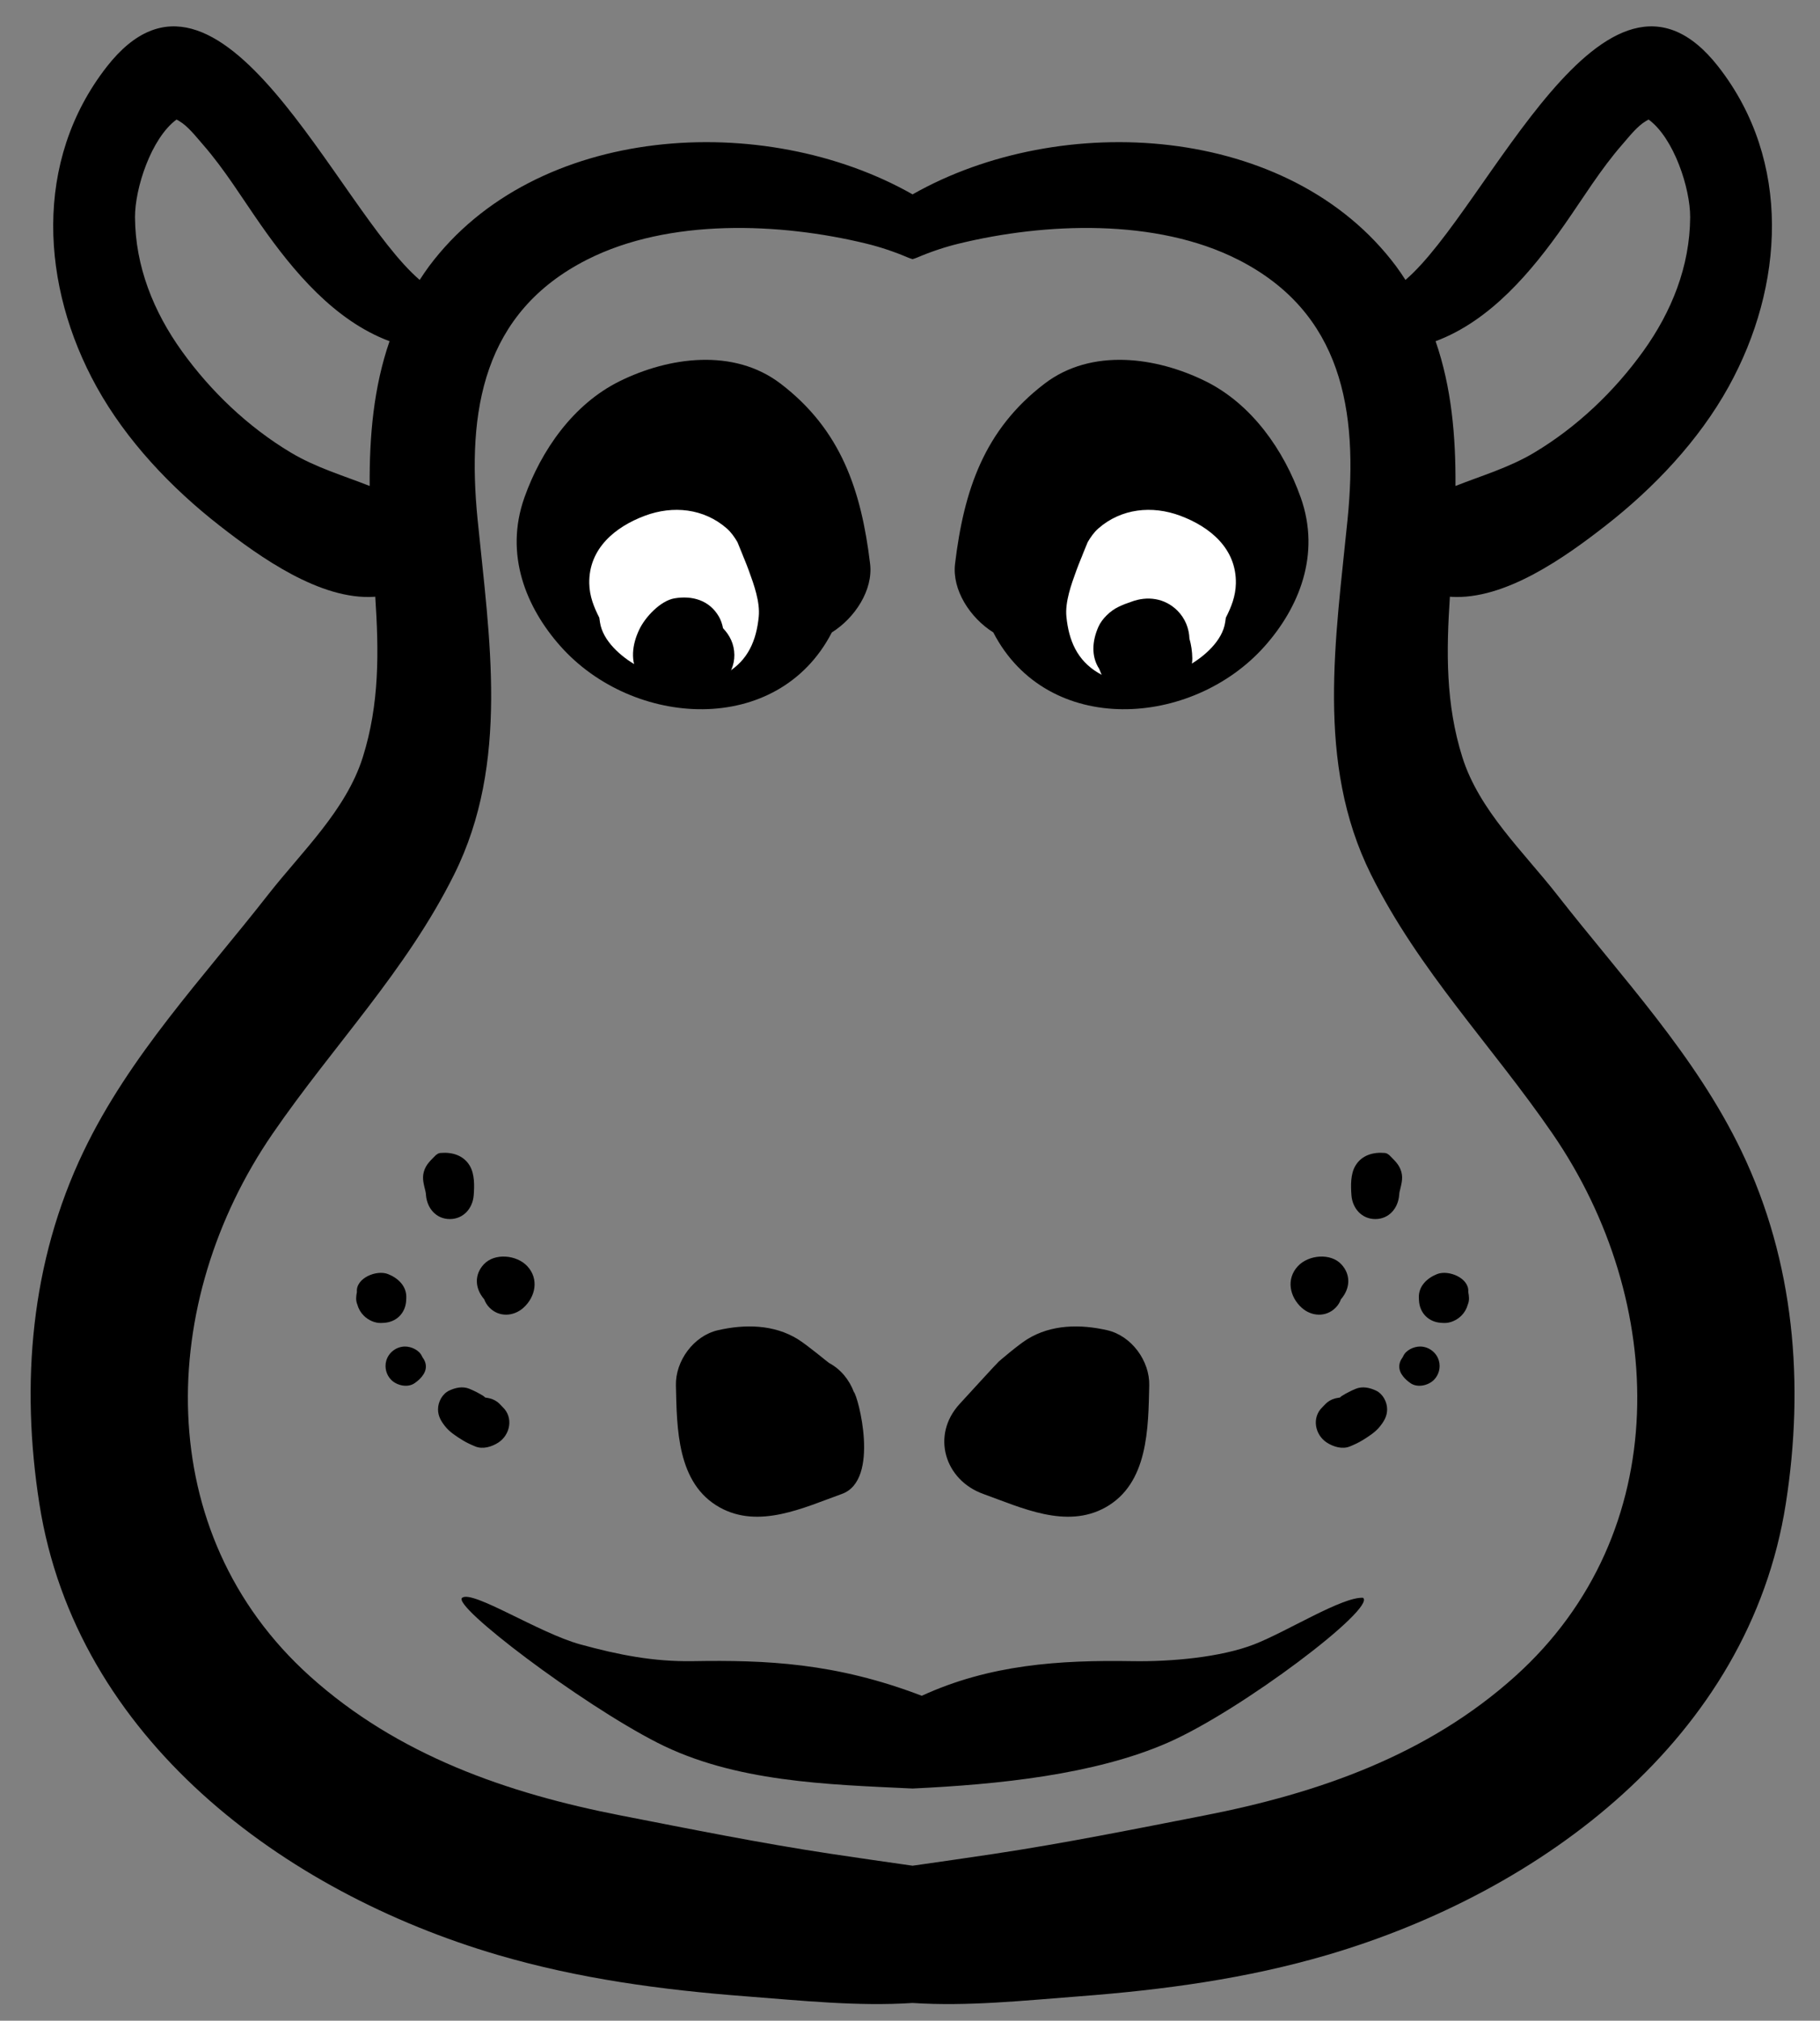 <?xml version="1.0" encoding="utf-8"?>
<!-- Generator: Adobe Illustrator 16.0.0, SVG Export Plug-In . SVG Version: 6.00 Build 0)  -->
<!DOCTYPE svg PUBLIC "-//W3C//DTD SVG 1.1//EN" "http://www.w3.org/Graphics/SVG/1.1/DTD/svg11.dtd">
<svg version="1.1" id="Layer_1" xmlns="http://www.w3.org/2000/svg" xmlns:xlink="http://www.w3.org/1999/xlink" x="0px" y="0px"
	 width="414.131px" height="459.782px" viewBox="0 0 414.131 459.782" enable-background="new 0 0 414.131 459.782"
	 xml:space="preserve">
<rect x="0" y="0" width="414.131" height="459.782" fill="#808080" stroke="none"/>
<g id="parts">
	<path d="M207.652,44.226C173.911,25.062,121.86,28.086,97.61,60.61c-0.755,1.014-1.433,2.049-2.112,3.083
		c-18.813-16.08-45.427-81.548-71.207-48.501C7.516,36.696,9.348,65.193,21.971,88.001c6.787,12.262,16.975,23.002,27.956,31.571
		c9.222,7.196,22.95,17.021,35.243,16.221c0.077-0.006,0.144-0.026,0.219-0.033c0.826,12.496,0.978,24.398-2.827,36.509
		c-3.811,12.124-13.942,21.563-21.573,31.324c-14.802,18.935-31.506,36.546-41.987,58.426C6.958,287.156,4.688,314.893,8.96,342.172
		c8.362,53.375,55.543,88.334,104.313,102.648c18.445,5.414,37.272,7.949,56.388,9.412c12.759,0.975,25.46,2.334,37.991,1.518
		c12.532,0.816,25.231-0.543,37.991-1.518c19.115-1.463,37.942-3.998,56.388-9.412c48.771-14.314,95.952-49.273,104.315-102.648
		c4.271-27.279,2.001-55.016-10.044-80.152c-10.481-21.88-27.184-39.491-41.986-58.426c-7.632-9.762-17.763-19.201-21.572-31.324
		c-3.807-12.111-3.654-24.013-2.829-36.509c0.077,0.007,0.145,0.026,0.219,0.033c12.296,0.8,26.023-9.024,35.246-16.221
		c10.979-8.569,21.169-19.309,27.955-31.571c12.62-22.808,14.455-51.306-2.32-72.81c-25.782-33.047-52.395,32.421-71.209,48.501
		c-0.677-1.035-1.356-2.07-2.11-3.083C293.443,28.086,241.393,25.062,207.652,44.226z M66.173,102.977
		c-9.699-5.806-18.197-13.901-24.778-23.058c-6.473-9.006-10.606-19.32-10.674-30.469c-0.039-6.579,3.681-18.019,9.454-22.254
		c0.129,0.07,0.302,0.168,0.576,0.328c2.017,1.178,3.84,3.558,5.425,5.371c4.911,5.621,8.877,12.135,13.15,18.24
		c7.42,10.607,16.814,21.842,29.315,26.503c-3.63,10.485-4.604,21.641-4.522,32.94C78.125,108.212,71.902,106.406,66.173,102.977z
		 M331.185,110.578c0.081-11.3-0.895-22.456-4.524-32.94c12.502-4.662,21.897-15.896,29.317-26.503
		c4.272-6.104,8.239-12.619,13.151-18.24c1.584-1.813,3.405-4.193,5.424-5.371c0.276-0.16,0.447-0.258,0.574-0.328
		c5.776,4.235,9.495,15.675,9.459,22.254c-0.072,11.149-4.203,21.463-10.678,30.469c-6.582,9.157-15.081,17.252-24.778,23.058
		C343.401,106.406,337.178,108.212,331.185,110.578z M207.652,424.516c-6.199-0.879-12.396-1.773-18.587-2.703
		c-16.003-2.412-31.855-5.617-47.733-8.711c-25.992-5.068-50.86-13.748-70.802-31.689c-36.315-32.672-34.736-85.262-8.5-123.453
		c13.762-20.036,30.394-37.034,41.334-59.03c12.633-25.4,7.981-53.741,5.303-80.799c-2.443-24.664,1.212-47.033,24.938-59.062
		c18.597-9.428,43.817-8.443,63.55-3.63c3.206,0.782,6.392,1.855,9.426,3.151c0.362,0.153,0.718,0.277,1.071,0.374
		c0.353-0.097,0.71-0.221,1.071-0.374c3.034-1.296,6.22-2.37,9.426-3.151c19.734-4.813,44.953-5.798,63.549,3.63
		c23.727,12.029,27.383,34.398,24.939,59.062c-2.679,27.059-7.328,55.399,5.303,80.799c10.942,21.997,27.574,38.994,41.335,59.03
		c26.235,38.191,27.817,90.781-8.499,123.453c-19.943,17.941-44.812,26.621-70.802,31.689c-15.88,3.094-31.731,6.299-47.733,8.711
		C220.05,422.742,213.851,423.637,207.652,424.516z"/>
	<path d="M197.987,128.288c-2.019-16.75-6.617-30.482-20.359-40.985c-10.704-8.179-25.495-6.078-36.665-0.547
		c-10.513,5.207-17.811,15.688-21.631,26.438c-4.624,13.01,0.434,25.1,8.185,33.827c16.529,18.612,49.454,20.703,61.765-3.122
		C194.544,140.601,198.704,134.232,197.987,128.288z"/>
	<path d="M217.316,128.288c2.021-16.75,6.618-30.482,20.361-40.985c10.703-8.179,25.492-6.078,36.663-0.547
		c10.513,5.207,17.811,15.688,21.63,26.438c4.625,13.01-0.435,25.1-8.185,33.827c-16.528,18.612-49.453,20.703-61.765-3.122
		C220.758,140.601,216.6,134.232,217.316,128.288z"/>
	<path d="M209.741,385.852c-19.639-7.521-35.446-8.156-52.091-7.879c-8.923,0.148-16.903-1.426-25.626-3.82
		c-9.403-2.582-24.489-12.42-26.869-10.598s26.82,23.975,44.394,32.955c17.574,8.98,38.729,9.531,58.104,10.443
		c19.377-0.912,41.415-3.127,58.104-10.443c16.688-7.314,47.448-30.6,44.395-32.955c-4.725-0.266-17.26,7.674-24.781,10.598
		c-7.521,2.926-18.793,3.969-27.716,3.82C241.008,377.695,225.201,378.748,209.741,385.852z"/>
	<path fill="#FFFFFF" d="M170.405,129.87c-0.323-0.886-0.671-1.768-1.028-2.643c-0.496-1.216-1.025-2.434-1.531-3.633
		c1.777,4.079,1.759,3.995-0.052-0.255c-0.664-1.129-1.428-2.232-2.416-3.096c-5.22-4.573-12.24-5.282-18.641-2.892
		c-6.755,2.521-12.817,7.471-12.651,15.434c0.059,2.873,1.048,5.352,2.282,7.761c0.046,0.327,0.095,0.659,0.15,1.037
		c0.62,4.243,4.81,7.844,8.28,9.815c2.319,1.321,5.05,2.374,7.689,2.935c4.345,0.925,8.923,1.134,12.904-1.223
		c4.853-2.876,6.731-7.436,7.258-12.814C172.973,136.971,171.55,133.002,170.405,129.87z"/>
	<path fill="#FFFFFF" d="M244.898,129.87c0.324-0.886,0.67-1.768,1.029-2.643c0.494-1.216,1.023-2.434,1.529-3.633
		c-1.777,4.079-1.761,3.995,0.053-0.255c0.662-1.129,1.43-2.232,2.415-3.096c5.218-4.573,12.24-5.282,18.642-2.892
		c6.755,2.521,12.815,7.471,12.65,15.434c-0.059,2.873-1.048,5.352-2.281,7.761c-0.046,0.327-0.095,0.659-0.15,1.037
		c-0.62,4.243-4.811,7.844-8.281,9.815c-2.318,1.321-5.049,2.374-7.688,2.935c-4.347,0.925-8.924,1.134-12.904-1.223
		c-4.852-2.876-6.731-7.436-7.258-12.814C242.33,136.971,243.754,133.002,244.898,129.87z"/>
	<path d="M194.288,316.718c-1.042-2.747-2.948-5.153-5.661-6.604c-0.236-0.129-4.921-4.055-7.067-5.387
		c-5.487-3.403-12.109-3.447-18.197-2.053c-5.517,1.264-9.695,6.977-9.563,12.561c0.23,9.728,0.202,22.318,9.964,27.755
		c8.941,4.979,19.15,0.041,27.801-3.063C200.345,336.779,195.231,317.637,194.288,316.718z"/>
	<path d="M218.338,319.473c0.834-0.91,8.755-9.576,8.906-9.65c0.129-0.125,4.354-3.764,6.5-5.096
		c5.486-3.403,12.11-3.447,18.198-2.053c5.517,1.264,9.693,6.977,9.562,12.561c-0.23,9.728-0.203,22.318-9.965,27.755
		c-8.939,4.979-19.15,0.041-27.801-3.063C214.959,336.779,211.83,326.582,218.338,319.473z"/>
	<path d="M106.907,265.279c-1.433-2.444-4.074-3.172-6.695-2.936c-0.377,0.034-0.68,0.193-0.904,0.416l-0.03-0.029
		c-1.177,1.23-2.355,2.139-2.845,3.919c-0.444,1.612,0.059,2.995,0.4,4.524c0.017,0.07,0.033,0.172,0.051,0.275
		c0.015,0.166,0.033,0.335,0.047,0.502c0.248,2.947,2.282,5.43,5.429,5.43c3.125,0,5.213-2.48,5.43-5.43
		C107.949,269.807,108.016,267.17,106.907,265.279z"/>
	<path d="M308.396,265.279c1.433-2.444,4.072-3.172,6.694-2.936c0.378,0.034,0.681,0.193,0.903,0.416l0.029-0.029
		c1.177,1.23,2.356,2.139,2.846,3.919c0.444,1.612-0.059,2.995-0.399,4.524c-0.017,0.07-0.032,0.172-0.051,0.275
		c-0.015,0.166-0.032,0.335-0.047,0.502c-0.248,2.947-2.282,5.43-5.429,5.43c-3.124,0-5.213-2.48-5.431-5.43
		C307.354,269.807,307.288,267.17,308.396,265.279z"/>
	<path d="M119.975,288.093c-2.419-2.587-7.454-3.056-9.906-0.396c-2.179,2.367-1.986,5.422,0,7.809
		c0.028,0.035,0.067,0.056,0.096,0.087c0.245,0.703,0.646,1.379,1.255,1.986c2.174,2.177,5.468,1.972,7.667,0
		C121.873,295.086,122.692,291,119.975,288.093z"/>
	<path d="M295.329,288.093c2.419-2.587,7.454-3.056,9.903-0.396c2.181,2.367,1.988,5.422,0,7.809
		c-0.025,0.035-0.064,0.056-0.094,0.087c-0.245,0.703-0.646,1.379-1.254,1.986c-2.178,2.177-5.47,1.972-7.668,0
		C293.429,295.086,292.611,291,295.329,288.093z"/>
	<path d="M96.022,308.683c0.054,0.073,0.107,0.146,0.185,0.245c-0.08-0.106-0.142-0.217-0.196-0.34
		c-0.61-1.387-2.412-2.203-3.84-2.203c-1.978,0-3.764,1.357-4.29,3.266c-0.419,1.531,0.023,3.205,1.145,4.328
		c1.302,1.301,3.8,1.865,5.389,0.694c0.687-0.505,1.105-0.856,1.606-1.48C97.206,311.717,97.203,310.154,96.022,308.683z"/>
	<path d="M319.281,308.683c-0.056,0.073-0.108,0.146-0.184,0.245c0.077-0.106,0.141-0.217,0.194-0.34
		c0.61-1.387,2.414-2.203,3.841-2.203c1.979,0,3.766,1.357,4.289,3.266c0.42,1.531-0.022,3.205-1.144,4.328
		c-1.303,1.301-3.8,1.865-5.392,0.694c-0.686-0.505-1.104-0.856-1.604-1.48C318.1,311.717,318.101,310.154,319.281,308.683z"/>
	<path d="M114.411,320.193c-0.596-0.572-0.839-0.998-1.693-1.498c-0.737-0.432-1.511-0.6-2.305-0.699
		c-0.135-0.146-0.295-0.279-0.479-0.394c-1.019-0.632-2.041-1.157-3.155-1.61c-1.51-0.615-3.135-0.252-4.552,0.409
		c-1.567,0.728-2.551,2.563-2.556,4.243c-0.006,1.594,0.705,2.752,1.647,3.936c1.015,1.279,2.515,2.232,3.889,3.086
		c0.947,0.592,1.917,1.033,2.955,1.458c1.699,0.69,3.728,0.081,5.21-0.872C116.093,326.504,116.882,322.561,114.411,320.193z"/>
	<path d="M300.895,320.193c0.596-0.572,0.837-0.998,1.691-1.498c0.737-0.432,1.513-0.6,2.303-0.699
		c0.137-0.146,0.297-0.279,0.481-0.394c1.02-0.632,2.042-1.157,3.153-1.61c1.512-0.615,3.137-0.252,4.554,0.409
		c1.565,0.728,2.55,2.563,2.556,4.243c0.007,1.594-0.705,2.752-1.646,3.936c-1.016,1.279-2.514,2.232-3.89,3.086
		c-0.948,0.592-1.914,1.033-2.954,1.458c-1.699,0.69-3.728,0.081-5.21-0.872C299.209,326.504,298.422,322.561,300.895,320.193z"/>
	<path d="M88.289,289.898c-2.616-1.035-7.356,0.922-7.077,4.07c-0.18,0.961-0.313,1.889,0.108,2.896
		c0.269,0.961,0.755,1.796,1.458,2.501c1.012,1.011,2.548,1.737,4.005,1.658c0.179-0.009,0.359-0.019,0.537-0.026
		c2.885-0.146,4.958-2.217,5.104-5.104c0.008-0.178,0.017-0.357,0.026-0.535C92.579,292.658,90.581,290.804,88.289,289.898z"/>
	<path d="M327.013,289.898c2.619-1.035,7.357,0.922,7.079,4.07c0.179,0.961,0.312,1.889-0.108,2.896
		c-0.271,0.961-0.756,1.796-1.457,2.501c-1.013,1.011-2.548,1.737-4.007,1.658c-0.179-0.009-0.356-0.019-0.534-0.026
		c-2.889-0.146-4.958-2.217-5.104-5.104c-0.012-0.178-0.02-0.357-0.028-0.535C322.724,292.658,324.725,290.804,327.013,289.898z"/>
	<path d="M164.526,142.948c-0.189-0.934-0.478-1.849-0.975-2.696c-2.175-3.713-6.078-4.786-10.086-4.105
		c-3.175,0.541-6.681,4.262-8.042,7.18c-1.56,3.341-2.101,7.111-0.049,10.43c2.879,4.655,8.292,5.606,13.274,4.603
		c4.421-0.89,8.503-4.606,8.45-9.347C167.071,146.513,166.044,144.546,164.526,142.948z"/>
	<path d="M270.653,145.32c-0.088-2.332-0.97-4.607-2.74-6.38c-2.884-2.883-6.891-3.385-10.508-2.011
		c-0.989,0.325-1.892,0.672-2.897,1.154c-1.849,0.881-3.762,2.691-4.59,4.582c-1.396,3.189-1.664,6.666,0.205,9.538
		c0.213,0.555,0.445,1.108,0.718,1.706c0.606,1.33,1.578,2.526,2.691,3.468c2.649,2.236,7.019,3.674,10.165,1.311
		c0.658-0.495,1.306-1.004,1.954-1.511c0.008-0.005,0.011-0.008,0.021-0.013c0.004-0.001,0.004-0.001,0.007-0.001
		c3.263-0.74,5.679-4.105,5.624-7.388C271.277,148.209,271.055,146.729,270.653,145.32z"/>
</g>
</svg>
